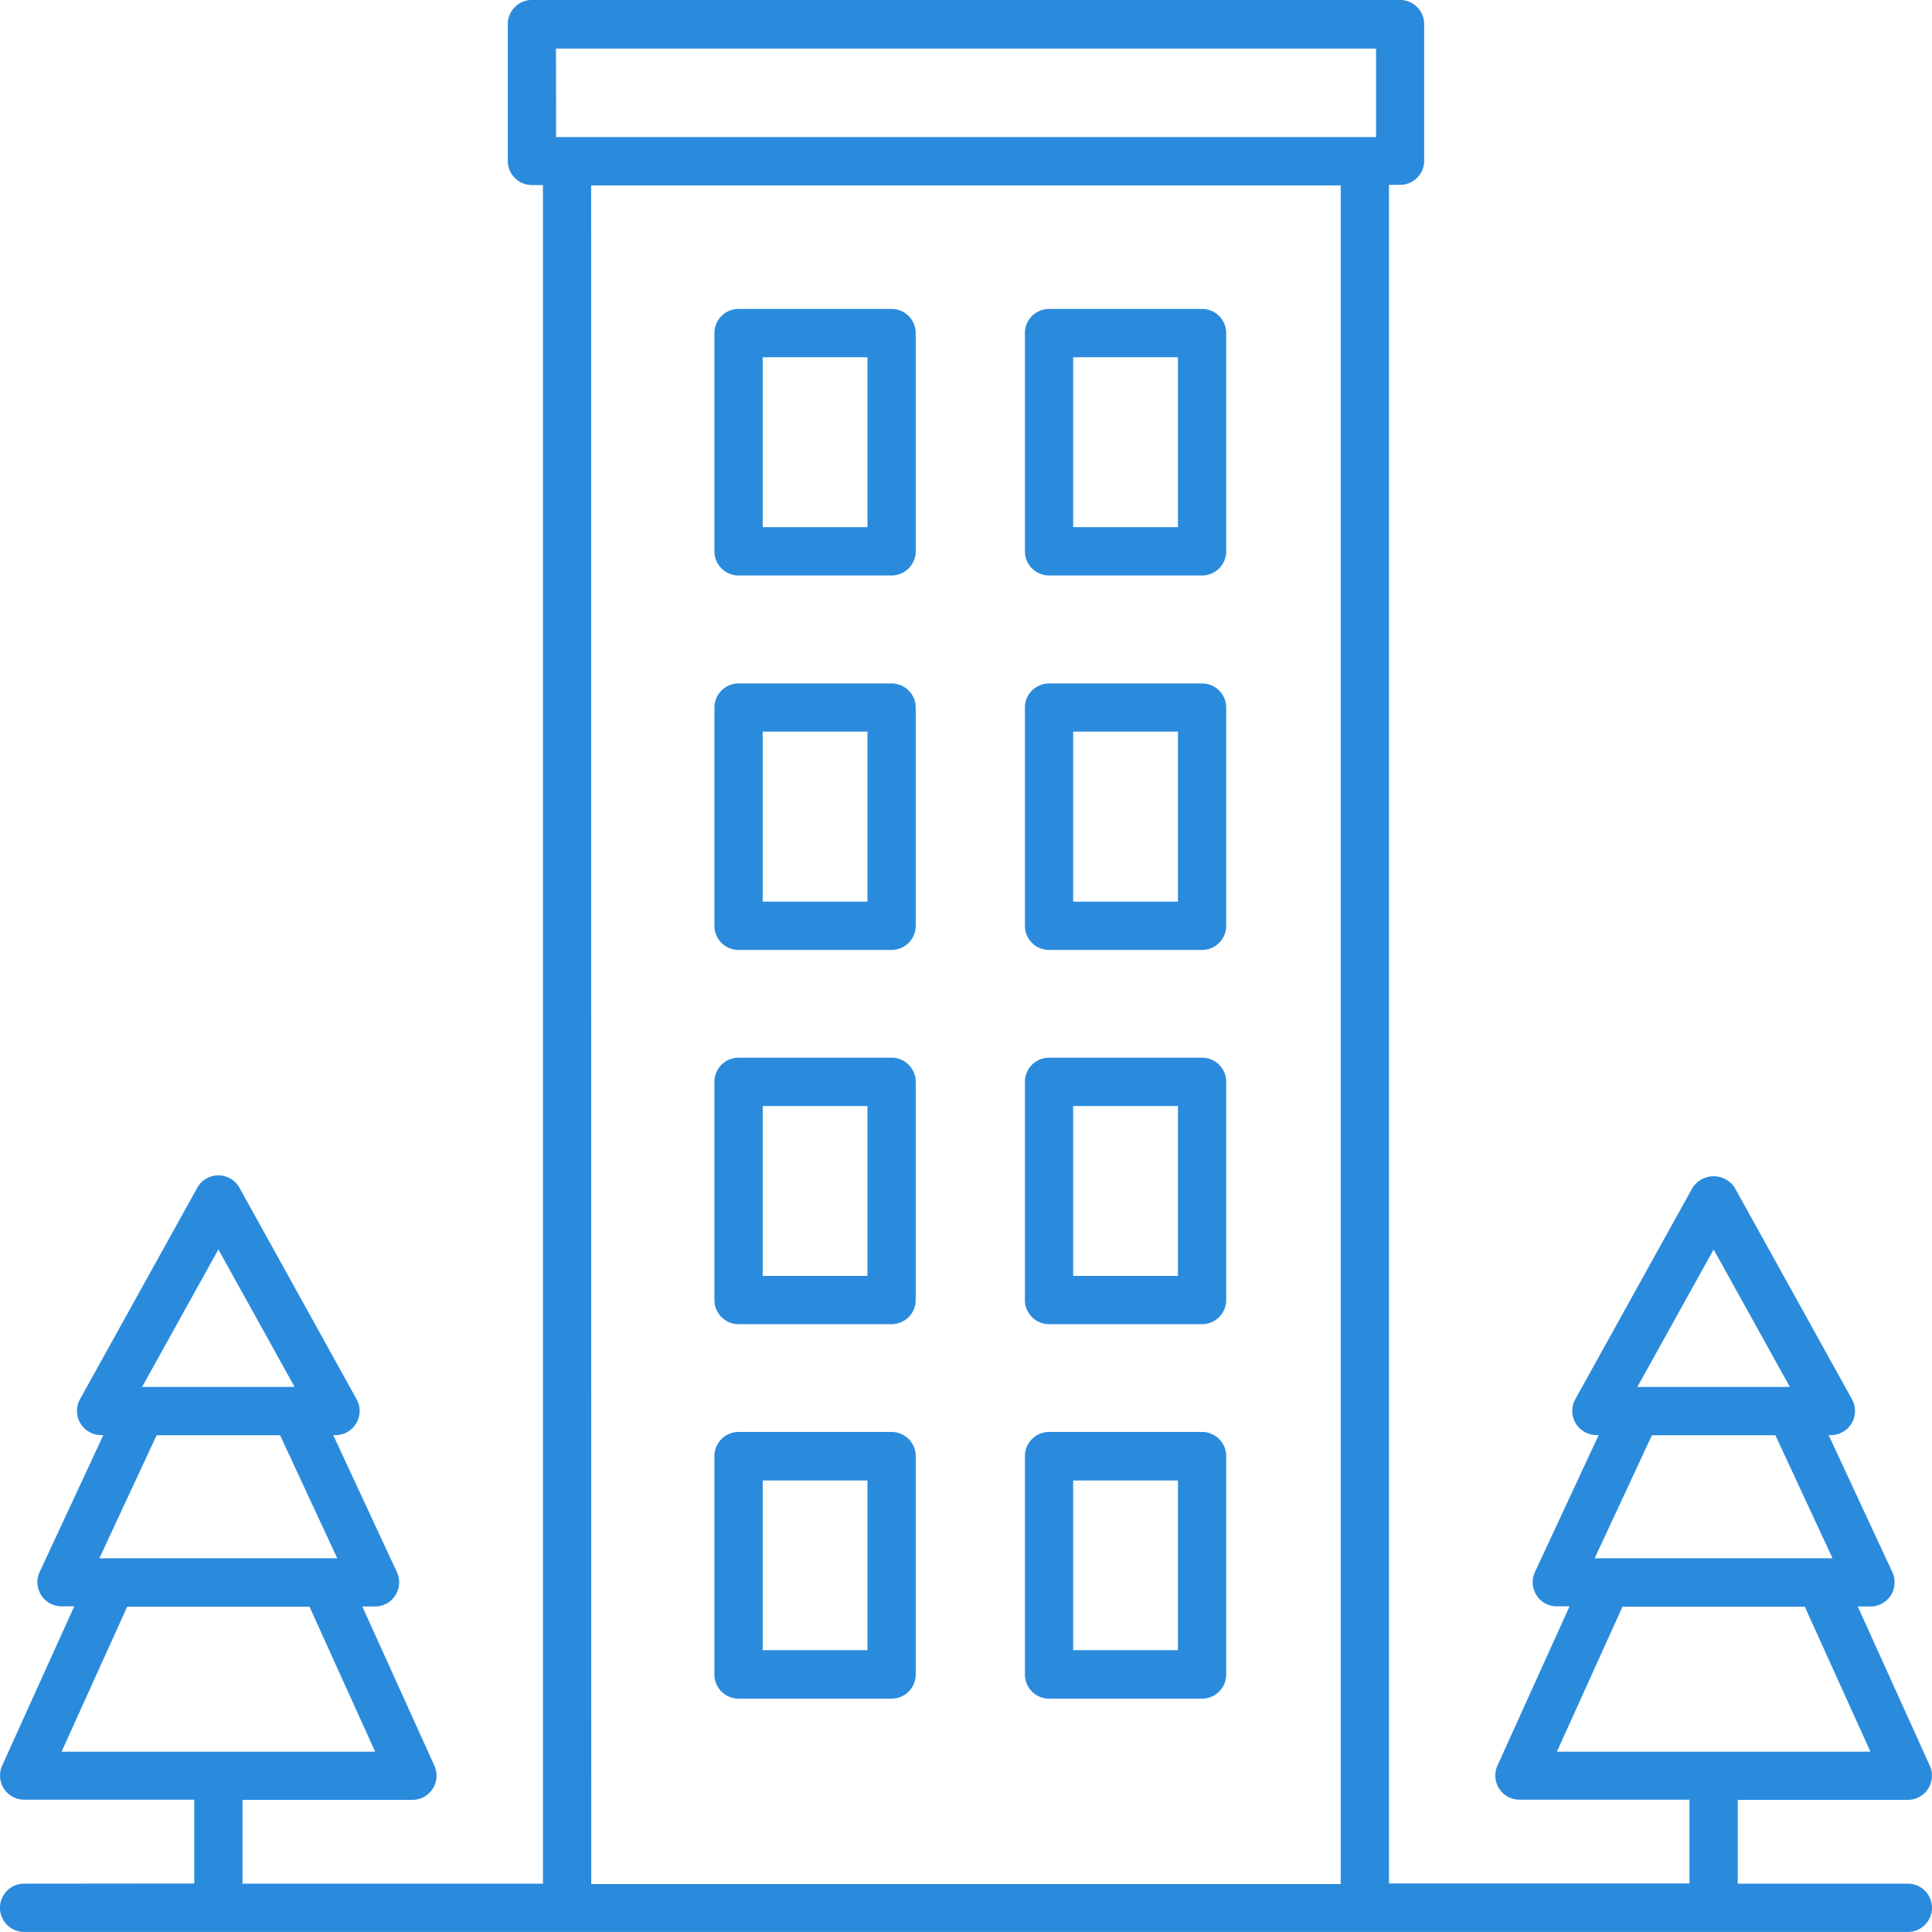 <svg xmlns="http://www.w3.org/2000/svg" viewBox="0 0 47.315 47.314">
  <defs>
    <style>
      .cls-1 {
        fill: #2a8bdd;
      }
    </style>
  </defs>
  <g id="icone-apartamento" transform="translate(0 -0.001)">
    <path id="Path_140" data-name="Path 140" class="cls-1" d="M43.922,22.794H40.174a.591.591,0,0,0-.591.591V28.73a.591.591,0,0,0,.591.591h3.748a.591.591,0,0,0,.591-.591V23.385A.591.591,0,0,0,43.922,22.794Zm-.591,5.344H40.766V23.977h2.565Z" transform="translate(-22.087 -15.227)"/>
    <path id="Path_141" data-name="Path 141" class="cls-1" d="M56.777,22.794H53.029a.591.591,0,0,0-.591.591V28.73a.591.591,0,0,0,.591.591h3.748a.591.591,0,0,0,.591-.591V23.385A.591.591,0,0,0,56.777,22.794Zm-.591,5.344H53.62V23.977h2.566Z" transform="translate(-27.338 -15.227)"/>
    <path id="Path_142" data-name="Path 142" class="cls-1" d="M43.922,38.3H40.174a.591.591,0,0,0-.591.591v5.344a.591.591,0,0,0,.591.591h3.748a.591.591,0,0,0,.591-.591V38.889A.591.591,0,0,0,43.922,38.3Zm-.591,5.344H40.766V39.48h2.565Z" transform="translate(-22.087 -21.561)"/>
    <path id="Path_143" data-name="Path 143" class="cls-1" d="M56.777,38.3H53.029a.591.591,0,0,0-.591.591v5.344a.591.591,0,0,0,.591.591h3.748a.591.591,0,0,0,.591-.591V38.889A.591.591,0,0,0,56.777,38.3Zm-.591,5.344H53.62V39.48h2.566Z" transform="translate(-27.338 -21.561)"/>
    <path id="Path_144" data-name="Path 144" class="cls-1" d="M43.922,53.8H40.174a.591.591,0,0,0-.591.591v5.344a.591.591,0,0,0,.591.591h3.748a.591.591,0,0,0,.591-.591V54.393A.591.591,0,0,0,43.922,53.8Zm-.591,5.344H40.766V54.984h2.565Z" transform="translate(-22.087 -27.896)"/>
    <path id="Path_145" data-name="Path 145" class="cls-1" d="M56.777,53.8H53.029a.591.591,0,0,0-.591.591v5.344a.591.591,0,0,0,.591.591h3.748a.591.591,0,0,0,.591-.591V54.393A.591.591,0,0,0,56.777,53.8Zm-.591,5.344H53.62V54.984h2.566Z" transform="translate(-27.338 -27.896)"/>
    <path id="Path_146" data-name="Path 146" class="cls-1" d="M43.922,69.3H40.174a.591.591,0,0,0-.591.591V75.24a.591.591,0,0,0,.591.591h3.748a.591.591,0,0,0,.591-.591V69.9A.591.591,0,0,0,43.922,69.3Zm-.591,5.344H40.766V70.488h2.565Z" transform="translate(-22.087 -34.23)"/>
    <path id="Path_147" data-name="Path 147" class="cls-1" d="M56.777,69.3H53.029a.591.591,0,0,0-.591.591V75.24a.591.591,0,0,0,.591.591h3.748a.591.591,0,0,0,.591-.591V69.9A.591.591,0,0,0,56.777,69.3Zm-.591,5.344H53.62V70.488h2.566Z" transform="translate(-27.338 -34.23)"/>
    <path id="Path_148" data-name="Path 148" class="cls-1" d="M10.591,56.132a.591.591,0,1,0,0,1.183H56.723a.591.591,0,0,0,0-1.183H52.558V54.08h4.165a.592.592,0,0,0,.539-.835l-1.765-3.9h.31a.592.592,0,0,0,.537-.841l-1.56-3.356h.054a.592.592,0,0,0,.518-.878L52.485,39.09a.616.616,0,0,0-1.035,0l-2.871,5.178a.592.592,0,0,0,.518.878h.055L47.591,48.5a.592.592,0,0,0,.537.841h.31l-1.765,3.9a.592.592,0,0,0,.539.835h4.164v2.052H44.017v-41.6h.27a.591.591,0,0,0,.591-.591V10.591A.591.591,0,0,0,44.288,10H23.027a.591.591,0,0,0-.591.591v3.351a.591.591,0,0,0,.591.591h.27v41.6H15.939V54.08H20.1a.592.592,0,0,0,.539-.835l-1.765-3.9h.31a.592.592,0,0,0,.537-.841l-1.56-3.356h.055a.592.592,0,0,0,.518-.878L15.865,39.09a.591.591,0,0,0-1.034,0l-2.872,5.178a.591.591,0,0,0,.517.878h.055L10.971,48.5a.592.592,0,0,0,.537.841h.31l-1.765,3.9a.592.592,0,0,0,.539.835h4.165v2.052ZM51.967,40.6l1.867,3.367H50.1Zm-1.511,4.55h3.023l1.4,3.013H49.054Zm-.721,4.2H54.2L55.807,52.9H48.128ZM15.348,40.6l1.867,3.367H13.48Zm-1.512,4.55h3.023l1.4,3.013H12.434Zm-.721,4.2H17.58L19.187,52.9H11.508Zm10.5-38.159H43.7v2.168H23.619Zm.862,3.351H42.834v41.6H24.48Z" transform="translate(-10 -10)"/>
  </g>
</svg>
